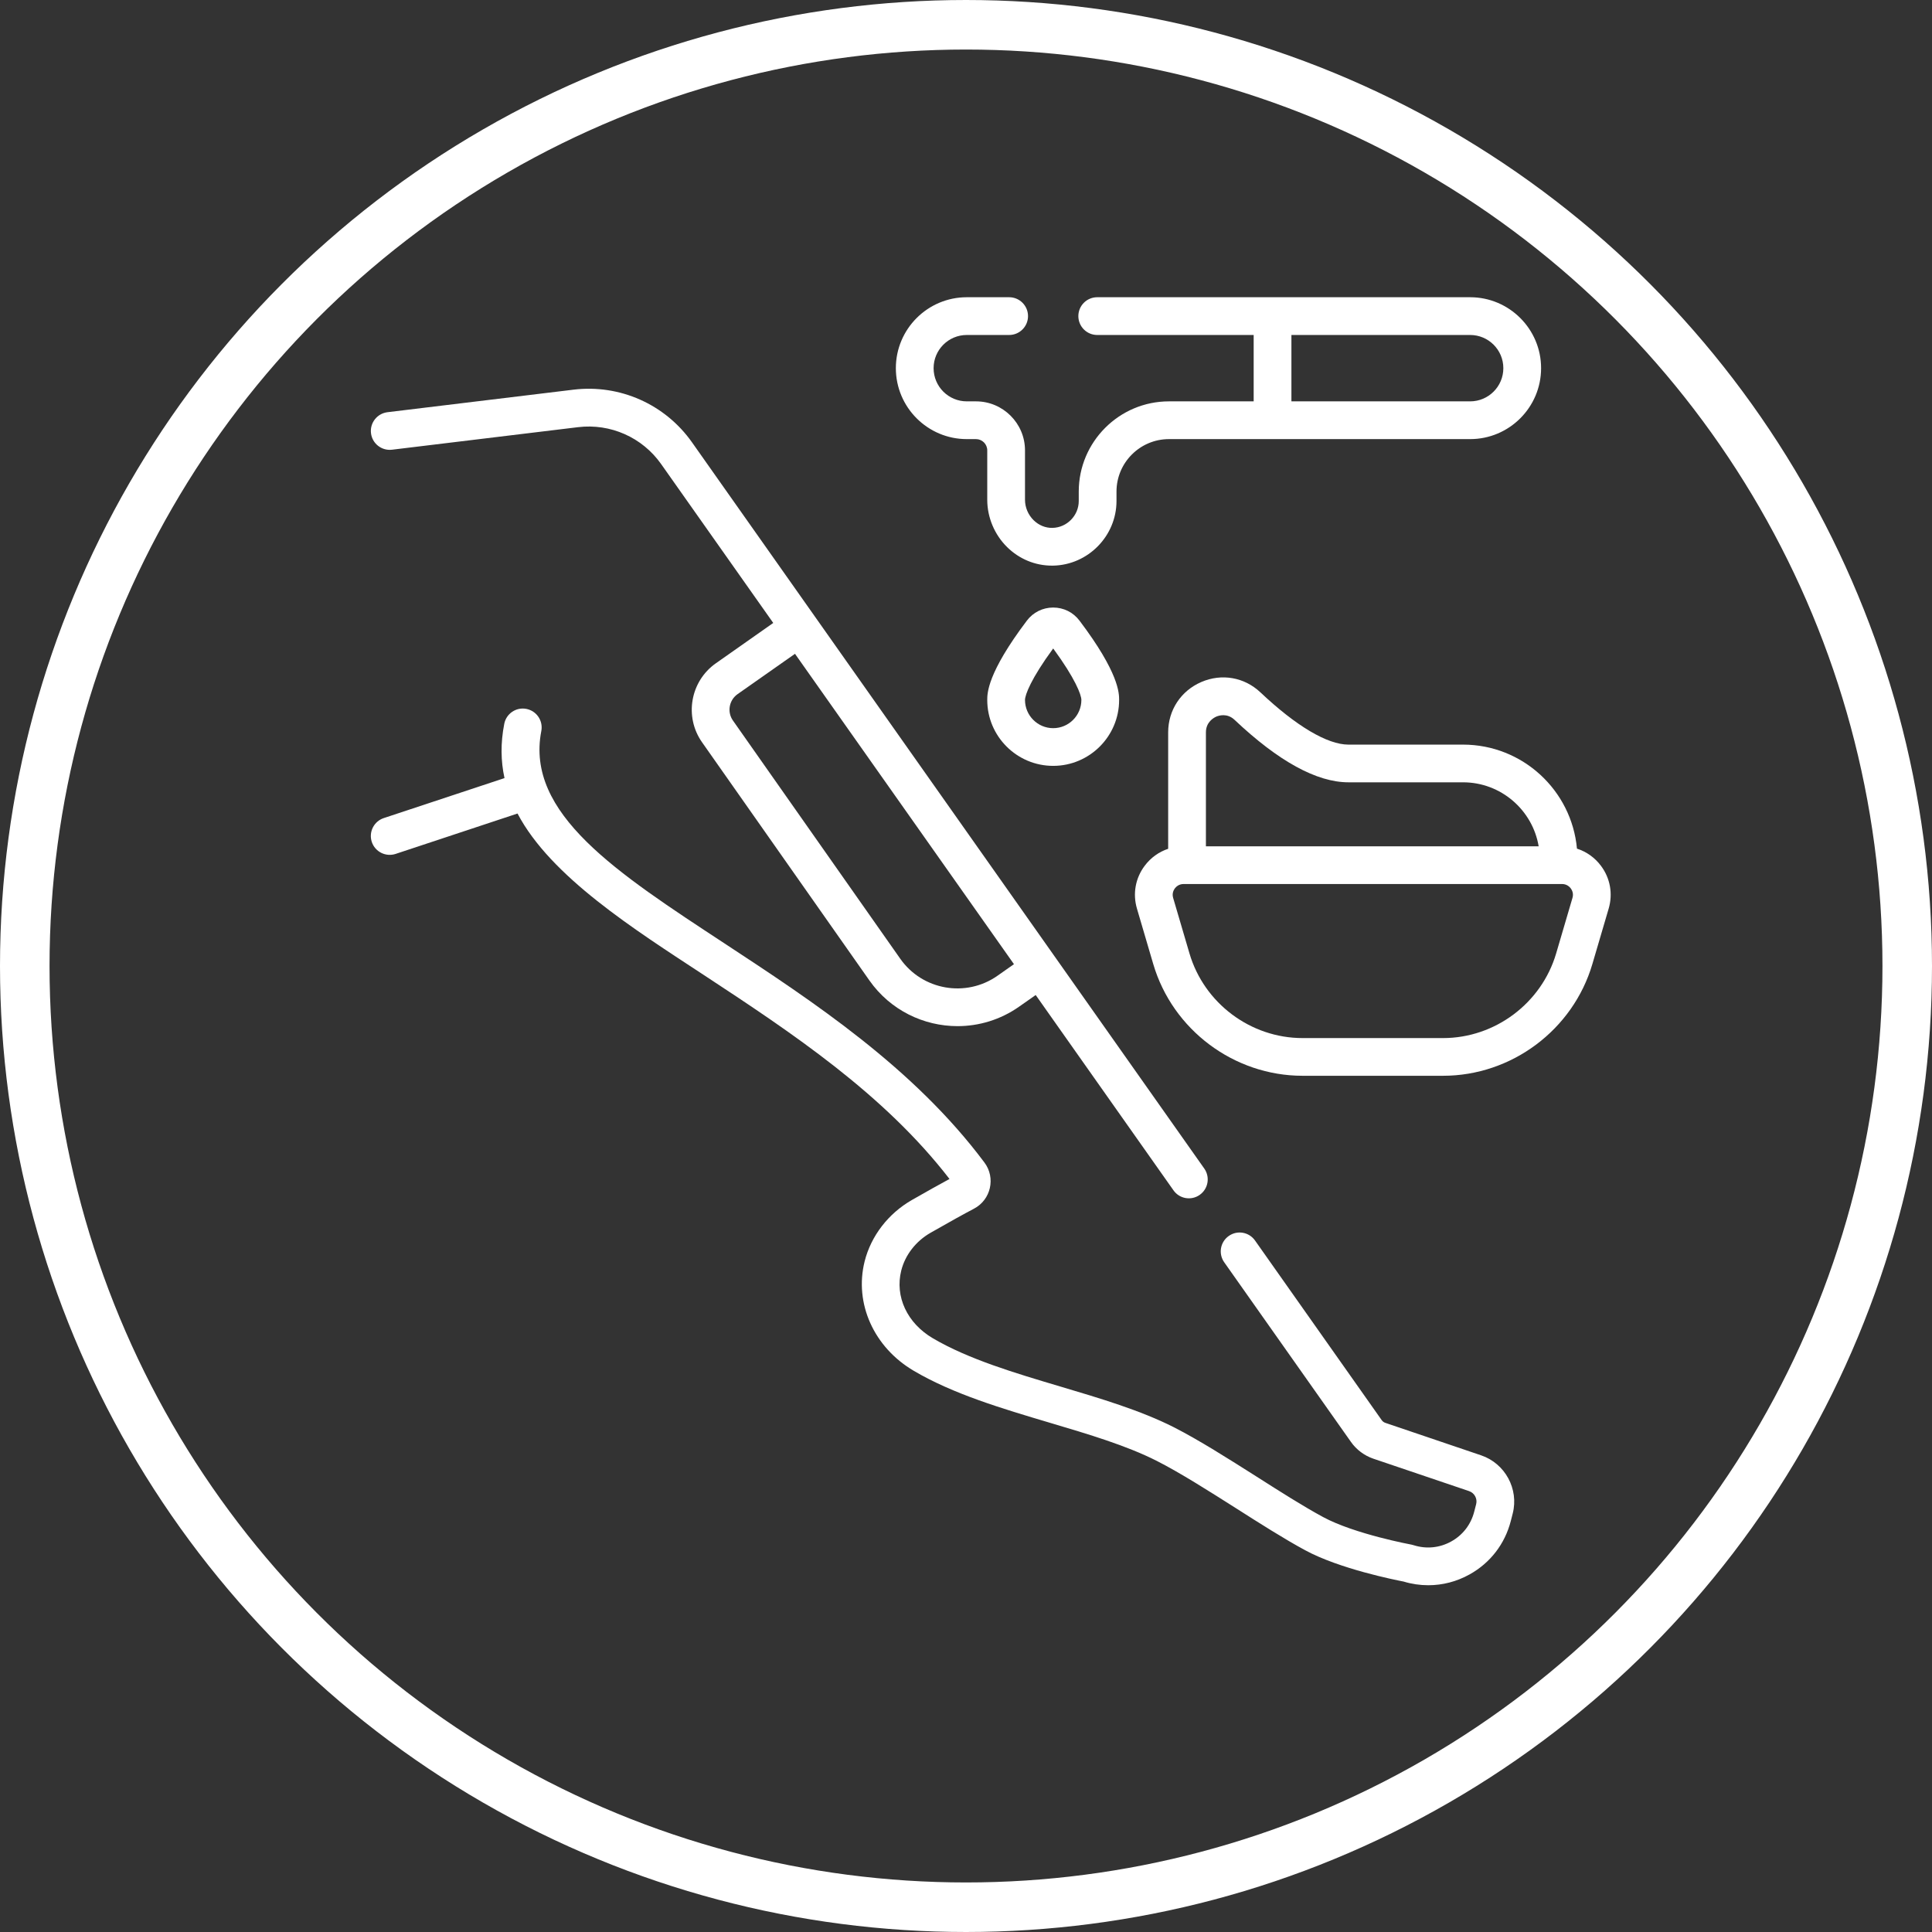 <svg width="39" height="39" viewBox="0 0 39 39" fill="none" xmlns="http://www.w3.org/2000/svg">
<rect x="0" y="0" width="39" height="39" fill="#333333" stroke="none"/>
<circle cx="19.5" cy="19.5" r="19" stroke="white"/>
<g clip-path="url(#clip0_4_21)">
<path d="M29.899 29.378L27.967 28.723C27.937 28.713 27.91 28.694 27.892 28.668L25.334 25.041C25.213 24.869 24.975 24.828 24.804 24.95C24.632 25.071 24.591 25.308 24.712 25.48L27.27 29.106C27.379 29.262 27.54 29.383 27.721 29.445L29.655 30.1C29.764 30.137 29.827 30.253 29.798 30.364L29.759 30.515C29.693 30.773 29.529 30.987 29.296 31.116C29.063 31.246 28.794 31.273 28.54 31.193C28.526 31.188 28.51 31.184 28.495 31.181C28.483 31.179 27.344 30.967 26.709 30.624C26.308 30.407 25.847 30.114 25.359 29.803C24.79 29.442 24.202 29.069 23.696 28.811C23.024 28.47 22.201 28.226 21.405 27.989C20.493 27.718 19.551 27.438 18.833 27.016C18.312 26.711 18.061 26.173 18.193 25.647C18.272 25.333 18.488 25.055 18.785 24.885C19.164 24.668 19.459 24.505 19.659 24.4C20.004 24.22 20.103 23.775 19.872 23.467C18.441 21.551 16.414 20.219 14.625 19.044C12.455 17.619 10.603 16.425 10.927 14.757C10.967 14.55 10.832 14.35 10.625 14.31C10.419 14.27 10.219 14.405 10.179 14.612C10.103 15.001 10.109 15.364 10.184 15.707L7.747 16.514C7.548 16.58 7.439 16.795 7.505 16.995C7.571 17.195 7.787 17.303 7.987 17.237L10.447 16.422C11.116 17.697 12.81 18.764 14.206 19.681C15.989 20.852 17.842 22.083 19.167 23.799C18.971 23.905 18.716 24.047 18.407 24.224C17.931 24.497 17.584 24.948 17.454 25.461C17.241 26.311 17.64 27.199 18.448 27.673C19.245 28.142 20.233 28.435 21.188 28.719C21.986 28.956 22.741 29.181 23.351 29.49C23.825 29.731 24.397 30.095 24.951 30.446C25.428 30.75 25.922 31.064 26.347 31.294C27.04 31.669 28.157 31.892 28.334 31.926C28.498 31.976 28.666 32 28.832 32C29.12 32 29.405 31.927 29.665 31.782C30.083 31.55 30.378 31.167 30.497 30.705L30.536 30.553C30.663 30.058 30.383 29.542 29.899 29.378Z" fill="white"/>
<path d="M7.913 9.078L11.669 8.623C12.323 8.544 12.966 8.829 13.346 9.368L15.609 12.575L14.451 13.389C13.934 13.752 13.809 14.468 14.172 14.984L17.551 19.793C17.973 20.393 18.646 20.714 19.329 20.714C19.76 20.714 20.195 20.586 20.573 20.32L20.907 20.086L23.688 24.028C23.809 24.201 24.047 24.241 24.218 24.12C24.39 23.999 24.431 23.761 24.31 23.589L13.969 8.929C13.427 8.16 12.511 7.753 11.577 7.866L7.821 8.321C7.613 8.347 7.464 8.536 7.489 8.745C7.514 8.954 7.704 9.103 7.913 9.078ZM20.135 19.697C19.5 20.143 18.621 19.99 18.174 19.355L14.796 14.546C14.674 14.373 14.716 14.134 14.889 14.012L16.048 13.198L20.468 19.463L20.135 19.697Z" fill="white"/>
<path d="M19.516 8.864H19.702C19.827 8.864 19.929 8.966 19.929 9.091V10.089C19.929 10.445 20.076 10.794 20.331 11.045C20.577 11.286 20.897 11.418 21.234 11.418C21.242 11.418 21.25 11.418 21.258 11.418C21.964 11.405 22.538 10.819 22.538 10.114V9.923C22.538 9.339 23.013 8.864 23.597 8.864H29.677C30.466 8.864 31.109 8.222 31.109 7.432C31.109 6.642 30.466 6 29.677 6H22.149C21.938 6 21.768 6.171 21.768 6.381C21.768 6.591 21.938 6.762 22.149 6.762H25.307V8.102H23.597C22.593 8.102 21.776 8.919 21.776 9.923V10.114C21.776 10.407 21.537 10.651 21.244 10.656C21.105 10.659 20.97 10.604 20.865 10.501C20.754 10.392 20.691 10.242 20.691 10.089V9.091C20.691 8.546 20.247 8.102 19.702 8.102H19.516C19.146 8.102 18.846 7.802 18.846 7.432C18.846 7.062 19.146 6.762 19.516 6.762H20.371C20.582 6.762 20.752 6.591 20.752 6.381C20.752 6.171 20.582 6 20.371 6H19.516C18.726 6 18.084 6.642 18.084 7.432C18.084 8.222 18.726 8.864 19.516 8.864ZM26.069 6.762H29.677C30.046 6.762 30.347 7.062 30.347 7.432C30.347 7.802 30.046 8.102 29.677 8.102H26.069V6.762Z" fill="white"/>
<path d="M21.26 12.264C21.05 12.264 20.856 12.36 20.729 12.528C19.929 13.587 19.929 13.995 19.929 14.13C19.929 14.863 20.526 15.46 21.26 15.46C21.994 15.46 22.591 14.863 22.591 14.13C22.591 13.995 22.591 13.587 21.791 12.528C21.664 12.36 21.471 12.264 21.26 12.264ZM21.26 14.699C20.946 14.699 20.691 14.443 20.691 14.129C20.691 14.028 20.813 13.699 21.26 13.09C21.707 13.699 21.829 14.028 21.829 14.129C21.829 14.443 21.574 14.699 21.26 14.699Z" fill="white"/>
<path d="M32.317 17.477C32.193 17.311 32.024 17.192 31.833 17.131C31.726 15.955 30.736 15.031 29.533 15.031H27.22C26.794 15.031 26.163 14.656 25.443 13.976C25.119 13.67 24.662 13.59 24.251 13.767C23.838 13.945 23.581 14.335 23.581 14.784V17.134C23.394 17.196 23.229 17.314 23.107 17.477C22.919 17.727 22.863 18.043 22.951 18.342L23.28 19.461C23.671 20.789 24.91 21.716 26.294 21.716H29.13C30.514 21.716 31.753 20.789 32.144 19.461L32.473 18.342C32.561 18.043 32.505 17.727 32.317 17.477ZM24.552 14.466C24.601 14.445 24.77 14.389 24.92 14.53C25.807 15.368 26.58 15.792 27.22 15.792H29.533C30.299 15.792 30.937 16.352 31.06 17.084H24.343V14.784C24.343 14.573 24.503 14.488 24.552 14.466ZM31.742 18.127L31.413 19.246C31.117 20.252 30.178 20.955 29.13 20.955H26.294C25.245 20.955 24.307 20.252 24.011 19.246L23.682 18.127C23.654 18.035 23.692 17.966 23.716 17.933C23.741 17.901 23.797 17.845 23.893 17.845H31.532C31.627 17.845 31.683 17.901 31.708 17.933C31.732 17.966 31.77 18.035 31.742 18.127Z" fill="white"/>
</g>
<defs>
<clipPath id="clip0_4_21">
<rect width="26" height="26" fill="white" transform="translate(7 6)"/>
</clipPath>
</defs>
</svg>
